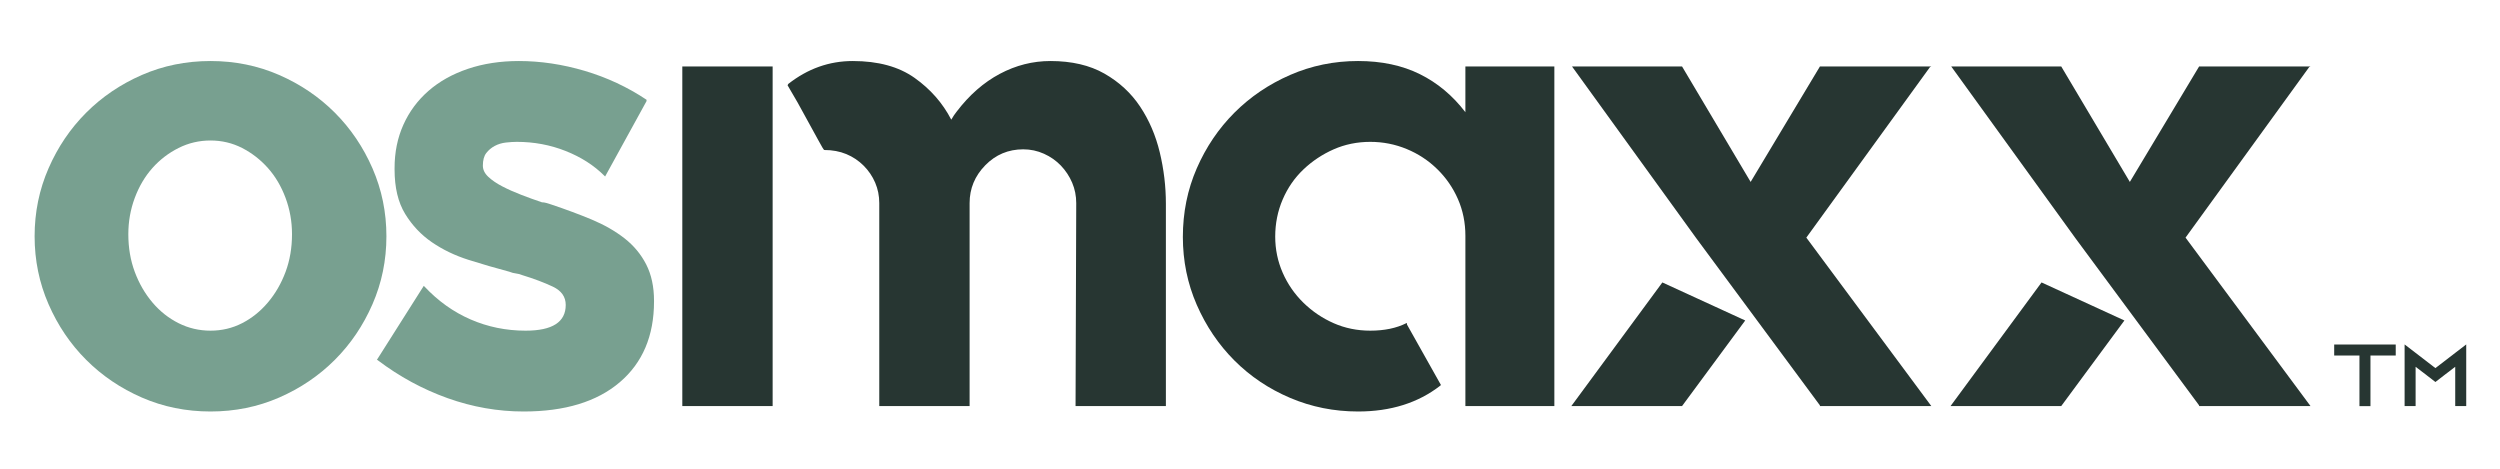 <?xml version="1.0" encoding="utf-8"?>
<!-- Generator: Adobe Illustrator 16.0.0, SVG Export Plug-In . SVG Version: 6.00 Build 0)  -->
<!DOCTYPE svg PUBLIC "-//W3C//DTD SVG 1.1//EN" "http://www.w3.org/Graphics/SVG/1.1/DTD/svg11.dtd">
<svg version="1.1" id="Calque_1" xmlns="http://www.w3.org/2000/svg" xmlns:xlink="http://www.w3.org/1999/xlink" x="0px" y="0px"
	 width="640px" height="120px" viewBox="0 0 640 120" enable-background="new 0 0 640 120" xml:space="preserve">
<path fill="#78A090" d="M53.891,15.623c6.259,0,12.111,1.191,17.56,3.565c5.447,2.378,10.199,5.595,14.259,9.65
	c4.055,4.058,7.271,8.81,9.648,14.257c2.374,5.451,3.564,11.244,3.564,17.387c0,6.146-1.19,11.94-3.564,17.388
	c-2.377,5.45-5.593,10.201-9.648,14.257c-4.06,4.058-8.812,7.275-14.259,9.65c-5.449,2.374-11.301,3.565-17.56,3.565
	c-6.26,0-12.114-1.191-17.561-3.565c-5.451-2.375-10.202-5.593-14.258-9.65c-4.059-4.056-7.274-8.807-9.648-14.257
	c-2.377-5.447-3.564-11.241-3.564-17.388c0-6.143,1.187-11.936,3.564-17.387c2.374-5.447,5.59-10.199,9.648-14.257
	c4.057-4.055,8.808-7.272,14.258-9.65C41.777,16.813,47.631,15.623,53.891,15.623z M53.891,84.649c2.895,0,5.59-0.633,8.084-1.913
	c2.491-1.274,4.695-3.042,6.607-5.304c1.913-2.258,3.417-4.866,4.521-7.821c1.1-2.957,1.651-6.175,1.651-9.65
	c0-3.246-0.552-6.347-1.651-9.302c-1.104-2.956-2.607-5.503-4.521-7.651c-1.913-2.143-4.116-3.852-6.607-5.127
	c-2.494-1.274-5.189-1.914-8.084-1.914c-2.899,0-5.625,0.639-8.172,1.914c-2.552,1.275-4.781,2.985-6.695,5.127
	c-1.912,2.147-3.42,4.695-4.521,7.651c-1.102,2.955-1.651,6.056-1.651,9.302c0,3.476,0.549,6.693,1.651,9.65
	c1.101,2.955,2.609,5.563,4.521,7.821c1.914,2.262,4.143,4.029,6.695,5.304C48.267,84.017,50.992,84.649,53.891,84.649z"/>
<path fill="#78A090" d="M141,52.31c3.825,1.279,7.33,2.581,10.519,3.914c3.187,1.332,5.969,2.928,8.346,4.78
	c2.375,1.856,4.23,4.087,5.565,6.695c1.331,2.605,2,5.71,2,9.303v0.172c0,8.812-2.93,15.709-8.782,20.692
	c-5.854,4.983-14.055,7.477-24.601,7.477c-6.607,0-13.101-1.143-19.474-3.419c-6.376-2.279-12.344-5.523-17.909-9.734l-0.173-0.173
	l0.173-0.179l11.823-18.662l0.174,0.175c3.478,3.71,7.417,6.52,11.823,8.431c4.404,1.912,9.099,2.869,14.084,2.869
	c6.838,0,10.258-2.196,10.258-6.59c0-2.081-1.103-3.641-3.303-4.682c-2.205-1.041-4.812-2.023-7.824-2.948
	c-0.582-0.229-1.131-0.374-1.652-0.433c-0.522-0.057-1.074-0.201-1.652-0.437c-3.477-0.923-6.954-1.935-10.433-3.034
	c-3.477-1.099-6.607-2.603-9.388-4.51c-2.782-1.908-5.073-4.333-6.868-7.282c-1.799-2.948-2.696-6.735-2.696-11.362v-0.345
	c0-4.046,0.753-7.749,2.261-11.102c1.505-3.35,3.651-6.243,6.433-8.671c2.783-2.428,6.144-4.304,10.085-5.636
	c3.939-1.328,8.286-1.996,13.04-1.996c5.564,0,11.185,0.842,16.865,2.521c5.679,1.685,10.954,4.146,15.822,7.392v0.346
	l-10.606,19.299l-0.173-0.172c-2.667-2.666-5.972-4.783-9.911-6.348c-3.942-1.565-8.115-2.345-12.519-2.345
	c-0.812,0-1.738,0.059-2.781,0.172c-1.043,0.118-2,0.407-2.87,0.868c-0.869,0.468-1.595,1.075-2.174,1.829
	c-0.581,0.752-0.869,1.826-0.869,3.214c0,1.044,0.461,2,1.392,2.87c0.926,0.869,2.114,1.681,3.564,2.434
	c1.448,0.755,3.07,1.477,4.869,2.172c1.795,0.697,3.564,1.336,5.302,1.914c0.348,0,0.723,0.059,1.13,0.172
	C140.274,52.081,140.652,52.196,141,52.31z"/>
<path fill="#273632" d="M174.671,17.015h23.125v86.934h-23.125V17.015z M268.908,15.623c5.448,0,10.055,1.076,13.823,3.218
	c3.766,2.146,6.81,4.955,9.129,8.432c2.316,3.479,3.999,7.389,5.042,11.736c1.043,4.346,1.565,8.724,1.565,13.128v51.812h-23.125
	l0.174-51.951c0-1.859-0.349-3.6-1.043-5.228c-0.696-1.627-1.653-3.082-2.87-4.361c-1.217-1.275-2.667-2.294-4.347-3.05
	c-1.681-0.756-3.449-1.132-5.303-1.132c-3.824,0-7.072,1.367-9.736,4.096c-2.668,2.733-3.999,5.959-3.999,9.675v51.951h-23.125
	V51.999c0-1.859-0.348-3.6-1.044-5.228c-0.695-1.627-1.681-3.082-2.956-4.361c-1.277-1.275-2.755-2.267-4.433-2.962
	c-1.683-0.697-3.565-1.048-5.652-1.048c-0.115,0-0.638-0.859-1.564-2.586c-0.928-1.723-1.973-3.622-3.128-5.697
	c-1.278-2.414-2.843-5.176-4.694-8.28l0.173-0.345c4.982-3.911,10.489-5.869,16.517-5.869c6.491,0,11.765,1.44,15.822,4.315
	c4.058,2.875,7.188,6.442,9.39,10.694c0.461-0.803,0.927-1.494,1.391-2.068c3.243-4.253,6.925-7.478,11.041-9.662
	C260.07,16.717,264.388,15.623,268.908,15.623z"/>
<path fill="#273632" d="M397.915,17.015v86.934H375.14V60.372c0-3.371-0.639-6.51-1.912-9.415c-1.274-2.903-3.039-5.459-5.304-7.669
	c-2.258-2.207-4.866-3.922-7.821-5.142c-2.954-1.22-6.062-1.83-9.305-1.83c-3.361,0-6.491,0.639-9.39,1.92
	c-2.897,1.279-5.473,2.995-7.737,5.148c-2.258,2.151-4.03,4.708-5.303,7.678c-1.273,2.964-1.913,6.132-1.913,9.508
	c0,3.26,0.64,6.341,1.913,9.25c1.272,2.907,3.045,5.465,5.303,7.676c2.265,2.212,4.84,3.956,7.737,5.235
	c2.898,1.281,6.028,1.918,9.39,1.918c3.594,0,6.667-0.633,9.214-1.913h0.176v0.348l8.692,15.475l-0.175,0.175
	c-5.678,4.407-12.689,6.608-21.037,6.608c-6.141,0-11.937-1.16-17.387-3.479c-5.451-2.317-10.199-5.504-14.258-9.562
	c-4.058-4.059-7.272-8.811-9.65-14.26c-2.375-5.445-3.561-11.24-3.561-17.387c0-6.258,1.186-12.11,3.561-17.561
	c2.377-5.447,5.592-10.199,9.65-14.257c4.059-4.055,8.807-7.272,14.258-9.65c5.45-2.374,11.246-3.565,17.387-3.565
	c6.026,0,11.303,1.124,15.824,3.365c4.522,2.241,8.399,5.487,11.647,9.74V17.015H397.915z"/>
<path fill="#273632" d="M402.263,103.949l23.301-31.644l21.213,9.738l-16.17,21.905H402.263z M462.42,60.83l31.995,43.119h-28.514
	v-0.172l-31.645-42.774l-31.819-43.988h28.169l17.557,29.558l17.738-29.558h28.514l-0.351,0.172L462.42,60.83z"/>
<path fill="#273632" d="M499.339,103.949l23.296-31.644l21.213,9.738l-16.169,21.905H499.339z M559.498,60.83l31.988,43.119h-28.514
	v-0.172l-31.645-42.774l-31.813-43.988h28.164l17.562,29.558l17.732-29.558h28.514l-0.345,0.172L559.498,60.83z"/>
<g>
	<g>
		<path fill="#273632" d="M613.307,88.195v2.817h-6.469v12.959h-2.817V91.013h-6.468v-2.817H613.307z"/>
		<path fill="#273632" d="M631.354,88.173v15.776h-2.817V93.897l-2.772,2.118l-2.299,1.781l-2.299-1.781l-2.771-2.118v10.052h-2.817
			V88.173l2.817,2.164l5.07,3.898l5.071-3.898L631.354,88.173z"/>
	</g>
</g>
</svg>
